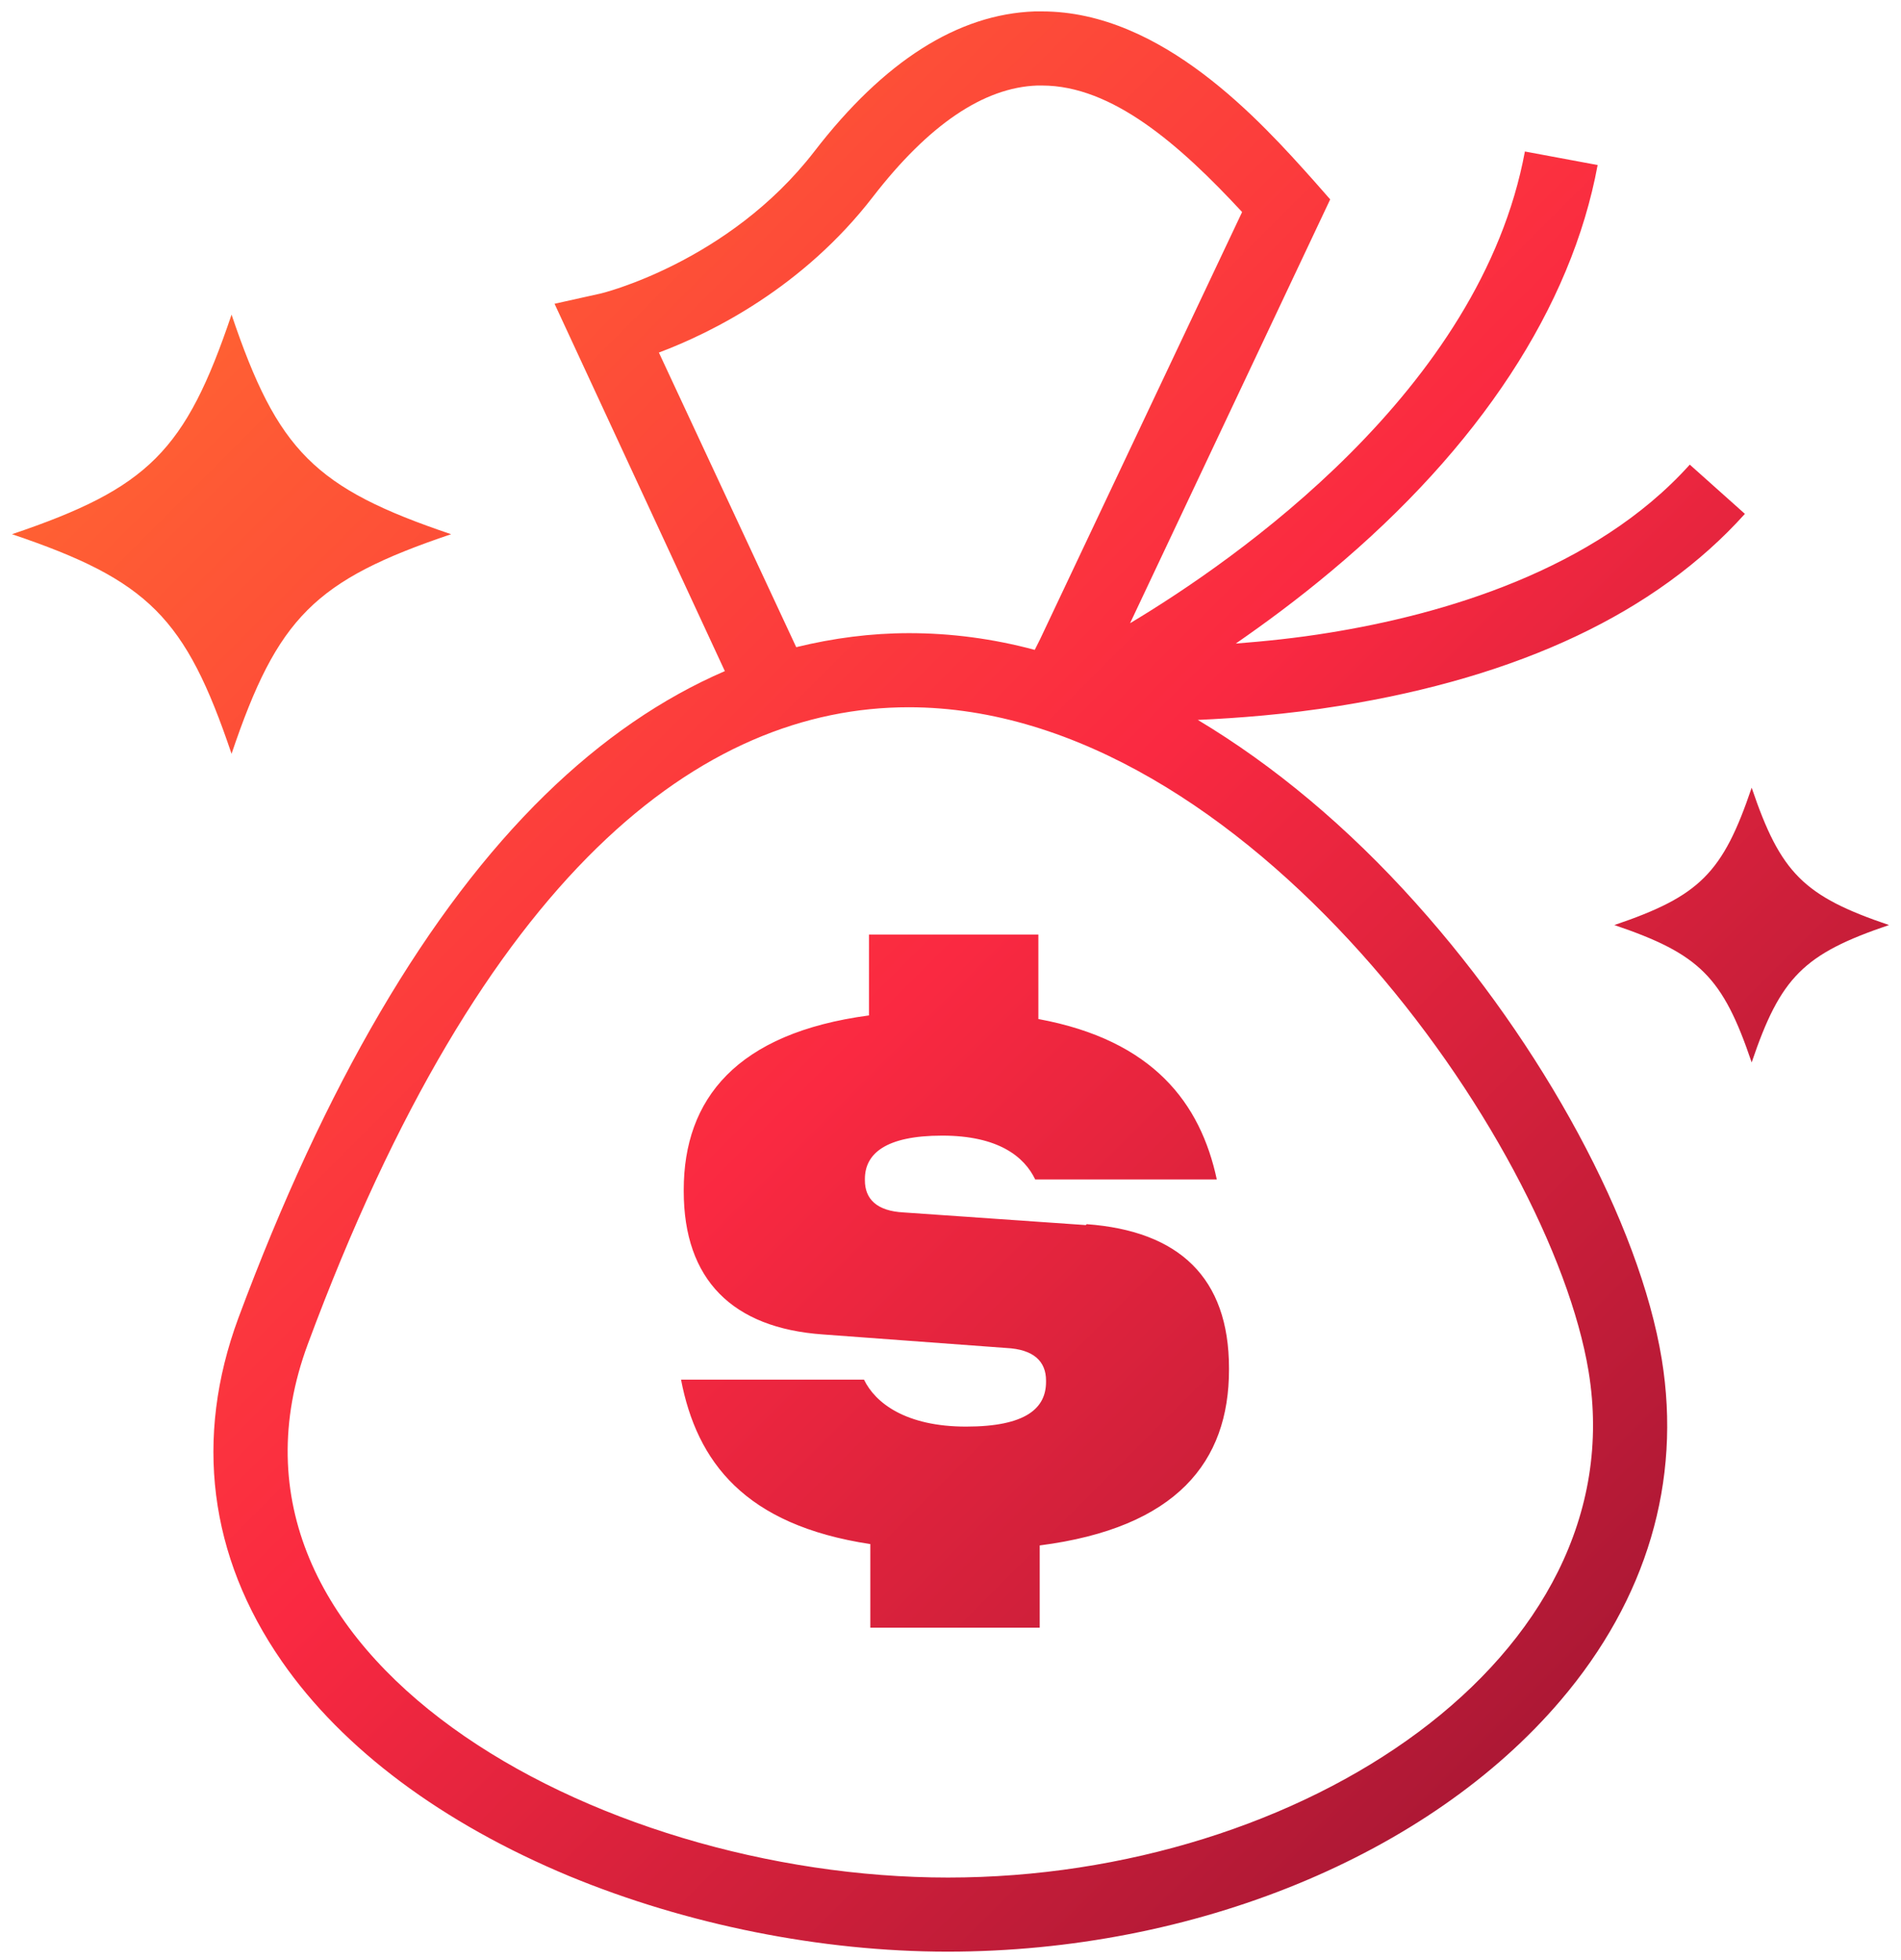 <svg width="98" height="101" viewBox="0 0 98 101" fill="none" xmlns="http://www.w3.org/2000/svg">
<path d="M23.255 27.533C16.222 25.157 14.312 23.248 11.937 16.215C9.561 23.248 7.652 25.157 0.619 27.533C7.652 29.908 9.561 31.818 11.937 38.851C14.312 31.818 16.222 29.908 23.255 27.533ZM90.302 40.598C88.811 44.999 87.624 46.187 83.222 47.677C87.624 49.168 88.811 50.355 90.302 54.757C91.792 50.355 92.98 49.168 97.382 47.677C92.98 46.187 91.792 44.999 90.302 40.598ZM73.022 46.583C69.459 42.6 65.639 39.433 61.75 37.105C63.8 37.011 66.315 36.825 69.04 36.383C78.355 34.892 85.388 31.562 89.953 26.485L87.111 23.947C82.198 29.419 74.303 31.678 68.527 32.61C66.827 32.889 65.197 33.052 63.707 33.169C65.22 32.121 66.897 30.887 68.62 29.443C76.259 23.062 81.01 15.819 82.361 8.506L78.611 7.808C76.329 20.127 63.66 28.884 58.257 32.121L68.574 10.276L67.735 9.322C64.987 6.247 59.911 0.588 53.716 0.588C47.521 0.588 53.46 0.588 53.343 0.588C49.384 0.728 45.565 3.15 41.979 7.808C37.554 13.537 30.963 15.144 30.893 15.144L28.588 15.656L37.367 34.589C34.13 35.987 31.033 38.106 28.099 40.97C22.067 46.862 16.757 55.921 12.286 67.938C10.004 74.11 10.772 80.211 14.522 85.614C17.666 90.155 22.812 93.975 29.356 96.699C35.388 99.191 42.305 100.588 48.849 100.588C61.564 100.588 73.651 95.628 80.451 87.64C84.899 82.424 86.692 76.345 85.667 70.057C84.526 63.071 79.543 53.849 72.999 46.559L73.022 46.583ZM33.967 18.171C36.692 17.146 41.396 14.818 45.006 10.137C47.87 6.434 50.712 4.501 53.483 4.408C53.553 4.408 53.646 4.408 53.716 4.408C57.326 4.408 60.795 7.435 64.033 10.928L53.623 32.936L53.343 33.495C51.177 32.913 49.012 32.633 46.869 32.633C44.89 32.633 42.957 32.889 41.047 33.355L33.967 18.171ZM48.872 96.769C30.66 96.769 9.911 85.311 15.872 69.266C24.931 44.859 36.203 36.452 46.846 36.452C64.219 36.452 79.939 58.809 81.895 70.686C84.317 85.451 67.107 96.769 48.872 96.769ZM55.975 63.141L46.59 62.489C45.192 62.419 44.587 61.79 44.587 60.835V60.765C44.587 59.461 45.658 58.53 48.569 58.53C51.48 58.53 52.808 59.624 53.367 60.789H62.728C61.89 56.876 59.468 53.616 53.53 52.521V48.166H44.797V52.335C37.973 53.243 35.248 56.643 35.248 61.324V61.394C35.248 65.959 37.763 68.451 42.421 68.777L51.876 69.475C53.297 69.545 53.925 70.174 53.925 71.152V71.222C53.925 72.573 52.901 73.527 49.803 73.527C46.706 73.527 45.123 72.316 44.54 71.105H35.108C35.924 75.344 38.392 78.604 44.866 79.582V83.891H53.599V79.652C60.656 78.744 63.357 75.344 63.357 70.593V70.523C63.357 65.842 60.772 63.444 56.021 63.094L55.975 63.141Z" fill="url(#paint0_linear_1872_25389)"/>
<defs>
<linearGradient id="paint0_linear_1872_25389" x1="84.689" y1="83.565" x2="14.638" y2="13.49" gradientUnits="userSpaceOnUse">
<stop stop-color="#AD1835"/>
<stop offset="0.5" stop-color="#FA2941"/>
<stop offset="1" stop-color="#FF6033"/>
</linearGradient>
</defs>
</svg>
